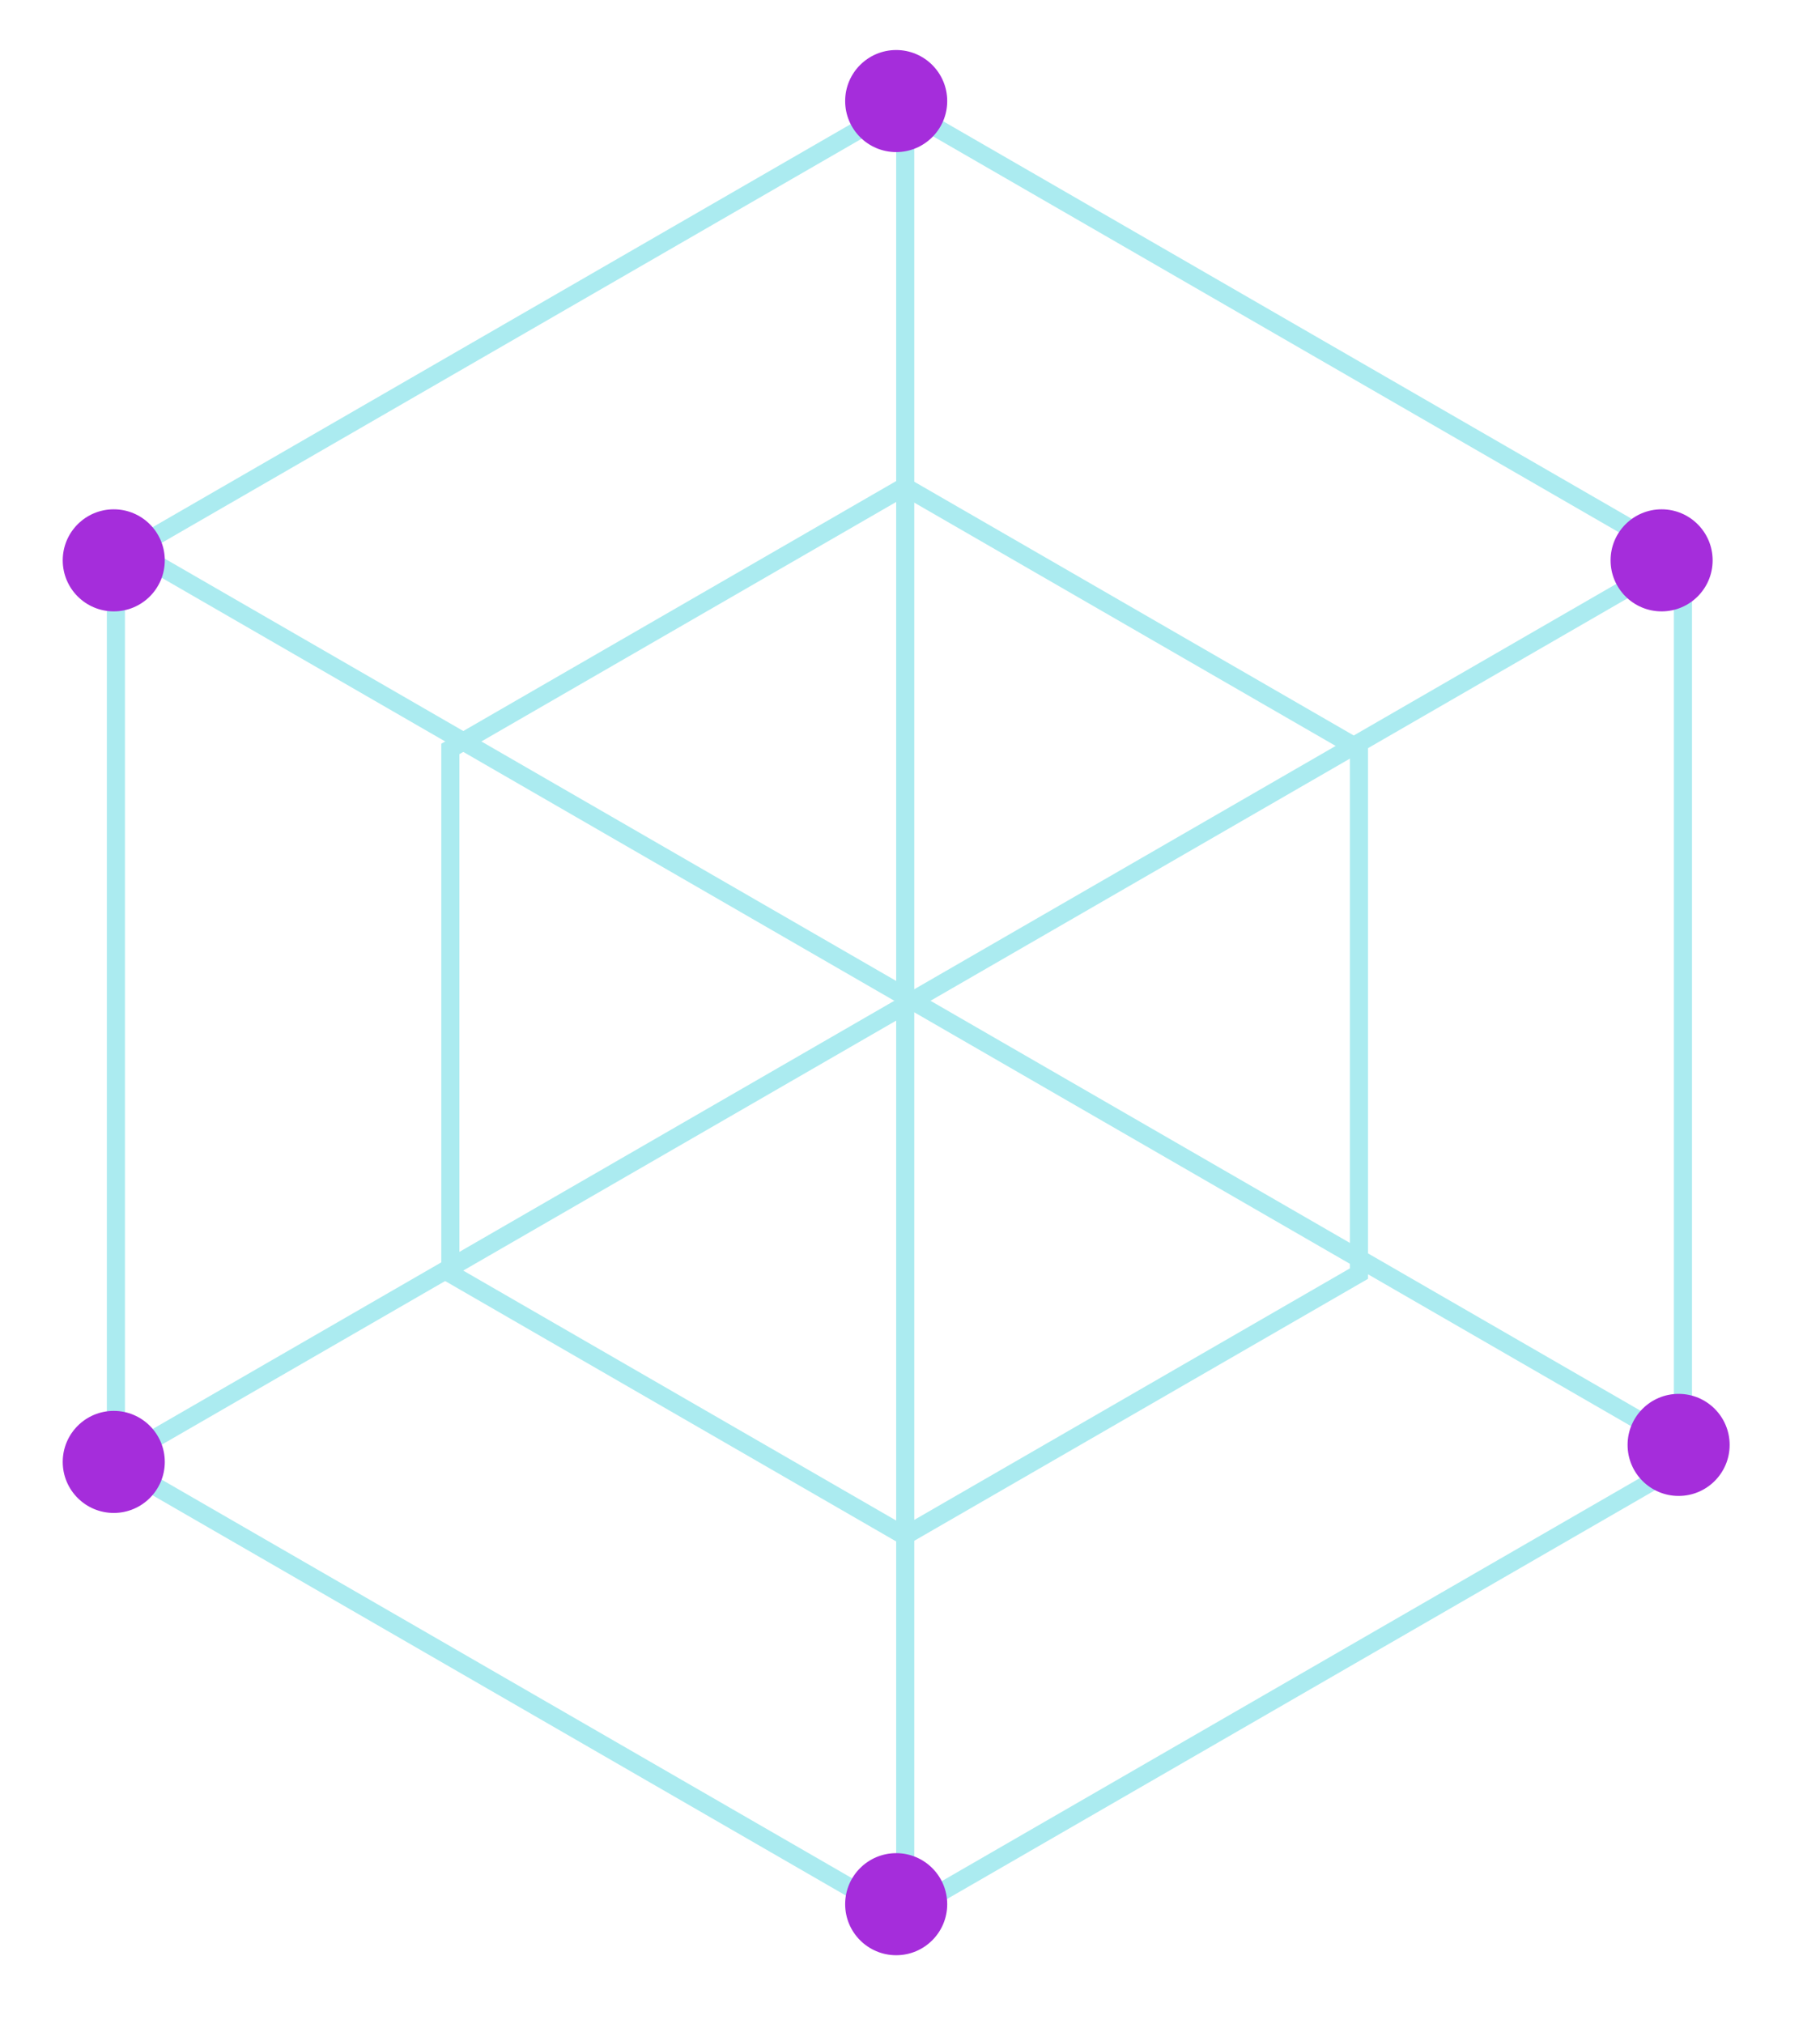 <svg width="107" height="119" viewBox="0 0 107 119" fill="none" xmlns="http://www.w3.org/2000/svg">
<path d="M52.878 6.258L98.942 32.853V86.043L52.878 112.638L6.814 86.043V32.853L52.878 6.258Z" stroke="#ABEBF0" stroke-width="1.064" stroke-miterlimit="10"/>
<path d="M53.185 28.607L79.895 44.028V74.87L53.185 90.29L26.476 74.87V44.028L53.185 28.607Z" stroke="#ABEBF0" stroke-width="1.064" stroke-miterlimit="10"/>
<line x1="53.219" y1="5.941" x2="53.219" y2="112.322" stroke="#ABEBF0" stroke-width="1.064" stroke-miterlimit="10"/>
<line x1="7.844" y1="32.391" x2="99.972" y2="85.581" stroke="#ABEBF0" stroke-width="1.064" stroke-miterlimit="10"/>
<line y1="-0.532" x2="106.381" y2="-0.532" transform="matrix(-0.866 0.5 0.5 0.866 99.703 32.852)" stroke="#ABEBF0" stroke-width="1.064" stroke-miterlimit="10"/>
<circle cx="98.688" cy="84.941" r="3" fill="#A52DDB"/>
<circle cx="97.688" cy="32.941" r="3" fill="#A52DDB"/>
<circle cx="6.688" cy="85.941" r="3" fill="#A52DDB"/>
<circle cx="52.688" cy="111.941" r="3" fill="#A52DDB"/>
<circle cx="52.688" cy="5.941" r="3" fill="#A52DDB"/>
<circle cx="6.688" cy="32.941" r="3" fill="#A52DDB"/>
</svg>
